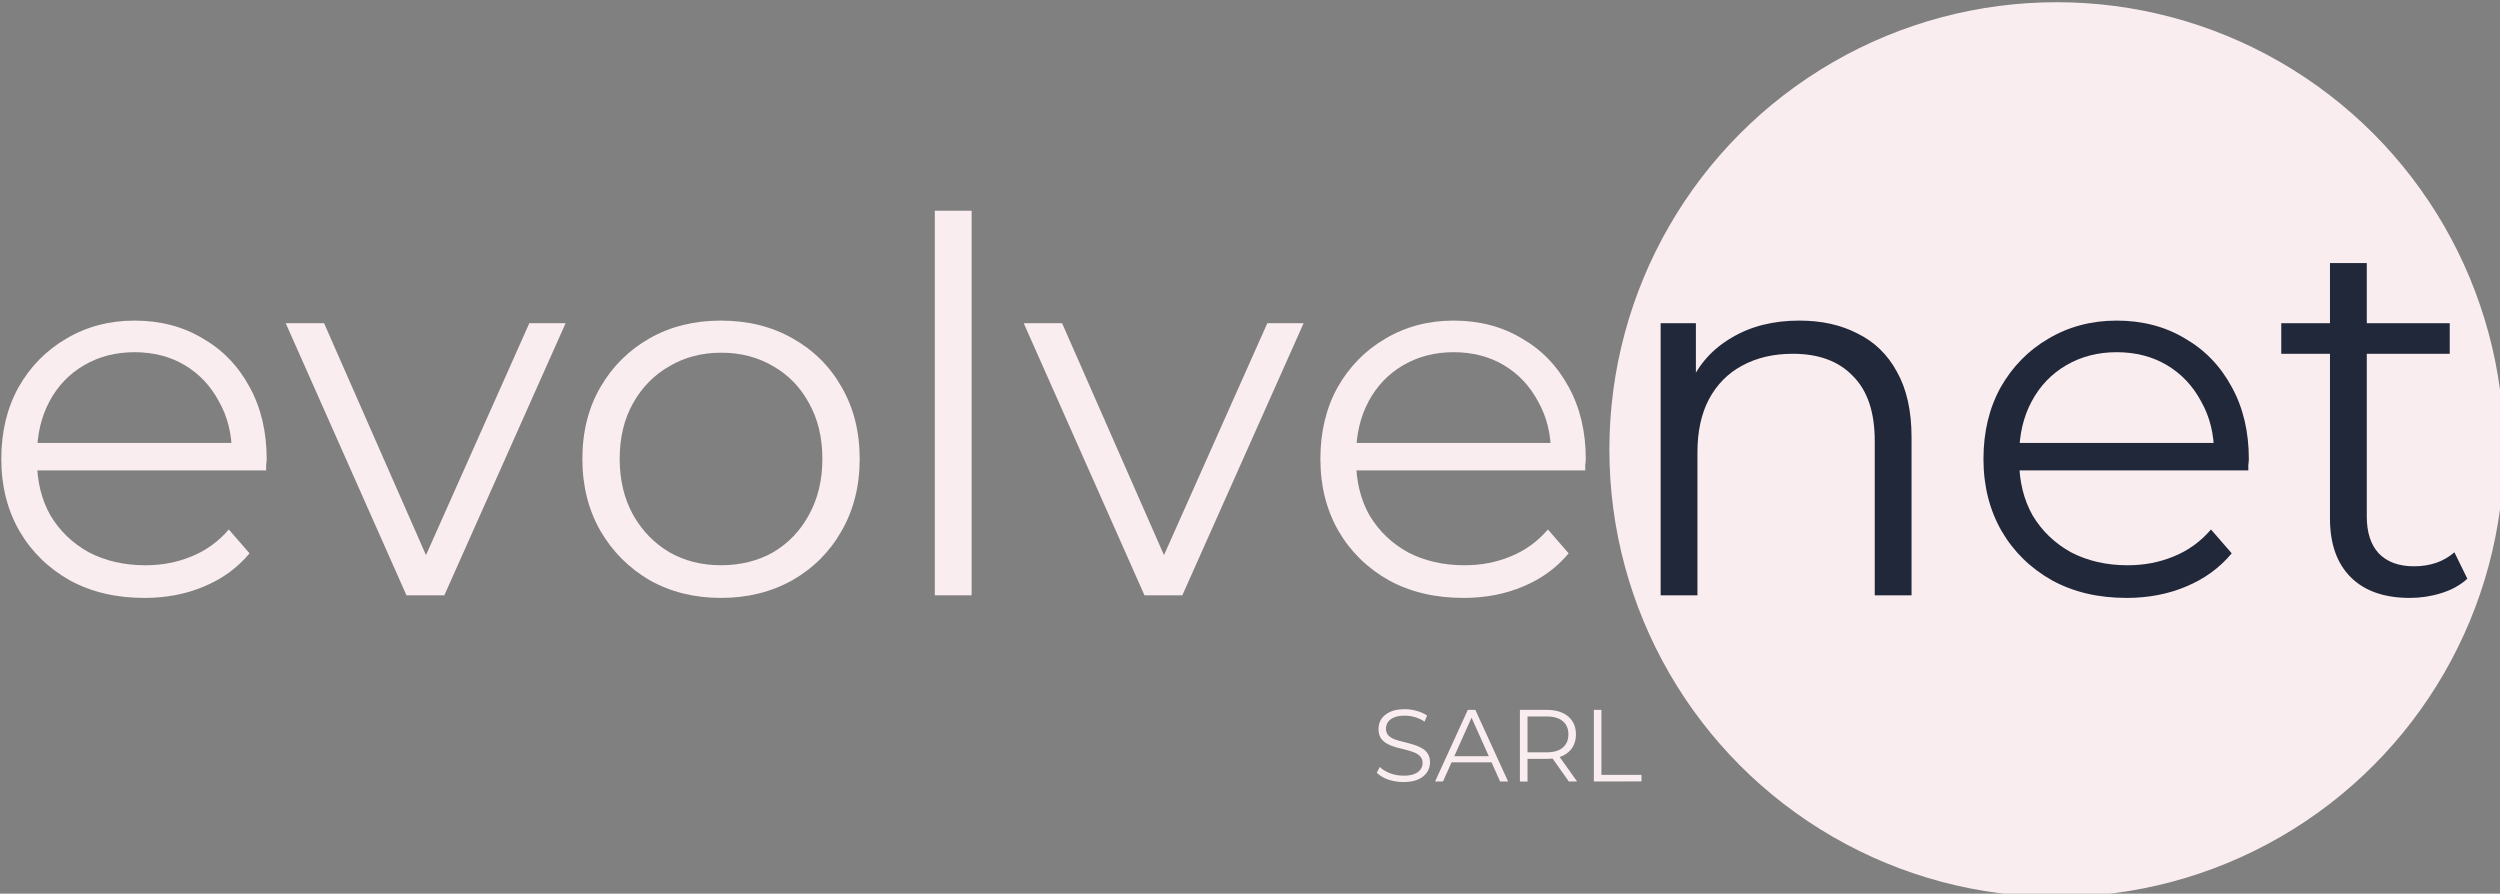 <?xml version="1.0" encoding="UTF-8" standalone="no"?> <svg xmlns:dc="http://purl.org/dc/elements/1.1/" xmlns:cc="http://creativecommons.org/ns#" xmlns:rdf="http://www.w3.org/1999/02/22-rdf-syntax-ns#" xmlns:svg="http://www.w3.org/2000/svg" xmlns="http://www.w3.org/2000/svg" xmlns:sodipodi="http://sodipodi.sourceforge.net/DTD/sodipodi-0.dtd" xmlns:inkscape="http://www.inkscape.org/namespaces/inkscape" width="300" height="107.241" viewBox="0 0 79.375 28.374" version="1.1" id="svg8" inkscape:version="0.92.3 (2405546, 2018-03-11)" sodipodi:docname="logo-backgr.svg" inkscape:export-filename="C:\Users\Abdelghani\Desktop\EvolveNet BhC.png" inkscape:export-xdpi="223.3" inkscape:export-ydpi="223.3"><rect x="0" y="0" width="79.375" height="28.374" fill="#808080" stroke="none"/><defs id="defs2"></defs><g inkscape:label="Layer 1" inkscape:groupmode="layer" id="layer1" transform="translate(0,-268.626)" style="display:inline"><g id="g2558" transform="matrix(2.302,0,0,2.302,-118.081,-300.943)"><g transform="matrix(0.275,0,0,0.275,33.16,208.609)" id="g862"><circle style="fill:#faedf0;fill-opacity:1;stroke:none;stroke-width:1;stroke-linecap:round;stroke-miterlimit:4;stroke-dasharray:none;stroke-dashoffset:0;stroke-opacity:1" id="path890" cx="169.097" cy="163.69" r="22.435"></circle><g aria-label="evolvenet" style="font-style:normal;font-variant:normal;font-weight:normal;font-stretch:normal;font-size:10.583px;line-height:1.25;font-family:Montserrat;-inkscape-font-specification:'Montserrat, Normal';font-variant-ligatures:normal;font-variant-caps:normal;font-variant-numeric:normal;font-feature-settings:normal;text-align:start;letter-spacing:0px;word-spacing:0px;writing-mode:lr-tb;text-anchor:start;fill:#000000;fill-opacity:1;stroke:none;stroke-width:0.265" id="text12"><path d="m 73.185,171.131 q -2.132,0 -3.743,-0.884 -1.612,-0.91 -2.522,-2.47 -0.91,-1.586 -0.91,-3.613 0,-2.028 0.858,-3.587 0.884,-1.56 2.392,-2.444 1.534,-0.91 3.431,-0.91 1.924,0 3.405,0.884 1.508,0.858 2.366,2.444 0.858,1.56 0.858,3.613 0,0.13 -0.026,0.286 0,0.13 0,0.286 H 67.413 v -1.378 h 10.892 l -0.728,0.546 q 0,-1.482 -0.65,-2.626 -0.624,-1.17 -1.716,-1.82 -1.092,-0.65 -2.522,-0.65 -1.404,0 -2.522,0.65 -1.118,0.65 -1.742,1.82 -0.624,1.17 -0.624,2.678 v 0.286 q 0,1.56 0.676,2.756 0.702,1.17 1.924,1.846 1.248,0.65 2.834,0.65 1.248,0 2.314,-0.442 1.092,-0.442 1.872,-1.352 l 1.04,1.196 q -0.91,1.092 -2.288,1.664 -1.352,0.572 -2.99,0.572 z" style="font-style:normal;font-variant:normal;font-weight:normal;font-stretch:normal;font-size:10.583px;font-family:Montserrat;-inkscape-font-specification:'Montserrat, Normal';font-variant-ligatures:normal;font-variant-caps:normal;font-variant-numeric:normal;font-feature-settings:normal;text-align:start;writing-mode:lr-tb;text-anchor:start;fill:#faedf0;fill-opacity:1;stroke-width:0.65" id="path16" inkscape:connector-curvature="0"></path><path d="m 86.332,171.001 -6.057,-13.648 h 1.924 l 5.563,12.66 h -0.91 l 5.641,-12.66 h 1.82 l -6.083,13.648 z" style="font-style:normal;font-variant:normal;font-weight:normal;font-stretch:normal;font-size:10.583px;font-family:Montserrat;-inkscape-font-specification:'Montserrat, Normal';font-variant-ligatures:normal;font-variant-caps:normal;font-variant-numeric:normal;font-feature-settings:normal;text-align:start;writing-mode:lr-tb;text-anchor:start;fill:#faedf0;fill-opacity:1;stroke-width:0.65" id="path18" inkscape:connector-curvature="0"></path><path d="m 102.095,171.131 q -1.976,0 -3.561,-0.884 -1.56,-0.91 -2.47,-2.47 -0.91,-1.586 -0.91,-3.613 0,-2.054 0.91,-3.613 0.91,-1.56 2.47,-2.444 1.56,-0.884 3.561,-0.884 2.028,0 3.587,0.884 1.586,0.884 2.47,2.444 0.91,1.56 0.91,3.613 0,2.028 -0.91,3.613 -0.884,1.56 -2.47,2.47 -1.586,0.884 -3.587,0.884 z m 0,-1.638 q 1.482,0 2.626,-0.65 1.144,-0.676 1.794,-1.872 0.676,-1.222 0.676,-2.808 0,-1.612 -0.676,-2.808 -0.65,-1.196 -1.794,-1.846 -1.144,-0.676 -2.6,-0.676 -1.456,0 -2.6,0.676 -1.144,0.65 -1.82,1.846 -0.676,1.196 -0.676,2.808 0,1.586 0.676,2.808 0.676,1.196 1.82,1.872 1.144,0.65 2.574,0.65 z" style="font-style:normal;font-variant:normal;font-weight:normal;font-stretch:normal;font-size:10.583px;font-family:Montserrat;-inkscape-font-specification:'Montserrat, Normal';font-variant-ligatures:normal;font-variant-caps:normal;font-variant-numeric:normal;font-feature-settings:normal;text-align:start;writing-mode:lr-tb;text-anchor:start;fill:#faedf0;fill-opacity:1;stroke-width:0.65" id="path20" inkscape:connector-curvature="0"></path><path d="m 112.83,171.001 v -19.289 h 1.846 v 19.289 z" style="font-style:normal;font-variant:normal;font-weight:normal;font-stretch:normal;font-size:10.583px;font-family:Montserrat;-inkscape-font-specification:'Montserrat, Normal';font-variant-ligatures:normal;font-variant-caps:normal;font-variant-numeric:normal;font-feature-settings:normal;text-align:start;writing-mode:lr-tb;text-anchor:start;fill:#faedf0;fill-opacity:1;stroke-width:0.65" id="path22" inkscape:connector-curvature="0"></path><path d="m 123.346,171.001 -6.057,-13.648 h 1.924 l 5.563,12.66 h -0.91 l 5.641,-12.66 h 1.82 l -6.083,13.648 z" style="font-style:normal;font-variant:normal;font-weight:normal;font-stretch:normal;font-size:10.583px;font-family:Montserrat;-inkscape-font-specification:'Montserrat, Normal';font-variant-ligatures:normal;font-variant-caps:normal;font-variant-numeric:normal;font-feature-settings:normal;text-align:start;writing-mode:lr-tb;text-anchor:start;fill:#faedf0;fill-opacity:1;stroke-width:0.65" id="path24" inkscape:connector-curvature="0"></path><path d="m 139.343,171.131 q -2.132,0 -3.743,-0.884 -1.612,-0.91 -2.522,-2.47 -0.91,-1.586 -0.91,-3.613 0,-2.028 0.858,-3.587 0.884,-1.56 2.392,-2.444 1.534,-0.91 3.431,-0.91 1.924,0 3.405,0.884 1.508,0.858 2.366,2.444 0.858,1.56 0.858,3.613 0,0.13 -0.026,0.286 0,0.13 0,0.286 h -11.88 v -1.378 h 10.892 l -0.728,0.546 q 0,-1.482 -0.65,-2.626 -0.624,-1.17 -1.716,-1.82 -1.092,-0.65 -2.522,-0.65 -1.404,0 -2.522,0.65 -1.118,0.65 -1.742,1.82 -0.624,1.17 -0.624,2.678 v 0.286 q 0,1.56 0.676,2.756 0.702,1.17 1.924,1.846 1.248,0.65 2.834,0.65 1.248,0 2.314,-0.442 1.092,-0.442 1.872,-1.352 l 1.04,1.196 q -0.91,1.092 -2.288,1.664 -1.352,0.572 -2.99,0.572 z" style="font-style:normal;font-variant:normal;font-weight:normal;font-stretch:normal;font-size:10.583px;font-family:Montserrat;-inkscape-font-specification:'Montserrat, Normal';font-variant-ligatures:normal;font-variant-caps:normal;font-variant-numeric:normal;font-feature-settings:normal;text-align:start;writing-mode:lr-tb;text-anchor:start;fill:#faedf0;fill-opacity:1;stroke-width:0.65" id="path26" inkscape:connector-curvature="0"></path><path d="m 156.201,157.223 q 1.664,0 2.912,0.65 1.274,0.624 1.976,1.924 0.728,1.3 0.728,3.276 v 7.929 h -1.846 v -7.747 q 0,-2.158 -1.092,-3.25 -1.066,-1.118 -3.016,-1.118 -1.456,0 -2.548,0.598 -1.066,0.572 -1.664,1.69 -0.572,1.092 -0.572,2.652 v 7.175 h -1.846 V 157.353 h 1.768 v 3.743 l -0.286,-0.702 q 0.65,-1.482 2.08,-2.314 1.43,-0.858 3.405,-0.858 z" style="font-style:normal;font-variant:normal;font-weight:normal;font-stretch:normal;font-size:10.583px;font-family:Montserrat;-inkscape-font-specification:'Montserrat, Normal';font-variant-ligatures:normal;font-variant-caps:normal;font-variant-numeric:normal;font-feature-settings:normal;text-align:start;writing-mode:lr-tb;text-anchor:start;fill:#212839;fill-opacity:1;stroke-width:0.65" id="path28" inkscape:connector-curvature="0"></path><path d="m 172.599,171.131 q -2.132,0 -3.743,-0.884 -1.612,-0.91 -2.522,-2.47 -0.91,-1.586 -0.91,-3.613 0,-2.028 0.858,-3.587 0.884,-1.56 2.392,-2.444 1.534,-0.91 3.431,-0.91 1.924,0 3.405,0.884 1.508,0.858 2.366,2.444 0.858,1.56 0.858,3.613 0,0.13 -0.026,0.286 0,0.13 0,0.286 h -11.88 v -1.378 h 10.892 l -0.728,0.546 q 0,-1.482 -0.65,-2.626 -0.624,-1.17 -1.716,-1.82 -1.092,-0.65 -2.522,-0.65 -1.404,0 -2.522,0.65 -1.118,0.65 -1.742,1.82 -0.624,1.17 -0.624,2.678 v 0.286 q 0,1.56 0.676,2.756 0.702,1.17 1.924,1.846 1.248,0.65 2.834,0.65 1.248,0 2.314,-0.442 1.092,-0.442 1.872,-1.352 l 1.04,1.196 q -0.91,1.092 -2.288,1.664 -1.352,0.572 -2.99,0.572 z" style="font-style:normal;font-variant:normal;font-weight:normal;font-stretch:normal;font-size:10.583px;font-family:Montserrat;-inkscape-font-specification:'Montserrat, Normal';font-variant-ligatures:normal;font-variant-caps:normal;font-variant-numeric:normal;font-feature-settings:normal;text-align:start;writing-mode:lr-tb;text-anchor:start;fill:#212839;fill-opacity:1;stroke-width:0.65" id="path30" inkscape:connector-curvature="0"></path><path d="m 186.807,171.131 q -1.924,0 -2.964,-1.04 -1.04,-1.04 -1.04,-2.938 v -12.816 h 1.846 v 12.712 q 0,1.196 0.598,1.846 0.624,0.65 1.768,0.65 1.222,0 2.028,-0.702 l 0.65,1.326 q -0.546,0.494 -1.326,0.728 -0.754,0.234 -1.56,0.234 z m -6.447,-12.244 v -1.534 h 8.449 v 1.534 z" style="font-style:normal;font-variant:normal;font-weight:normal;font-stretch:normal;font-size:10.583px;font-family:Montserrat;-inkscape-font-specification:'Montserrat, Normal';font-variant-ligatures:normal;font-variant-caps:normal;font-variant-numeric:normal;font-feature-settings:normal;text-align:start;writing-mode:lr-tb;text-anchor:start;fill:#212839;fill-opacity:1;stroke-width:0.65" id="path32" inkscape:connector-curvature="0"></path></g></g><g aria-label="SARL" style="font-style:normal;font-variant:normal;font-weight:normal;font-stretch:normal;font-size:1.411px;line-height:1.25;font-family:Montserrat;-inkscape-font-specification:'Montserrat, Normal';font-variant-ligatures:normal;font-variant-caps:normal;font-variant-numeric:normal;font-feature-settings:normal;text-align:start;letter-spacing:0px;word-spacing:0px;writing-mode:lr-tb;text-anchor:start;fill:#faedf0;fill-opacity:1;stroke:none;stroke-width:0.054" id="text2504"><path d="m 70.651,258.21 q -0.11,0 -0.212,-0.035 -0.1,-0.037 -0.155,-0.093 l 0.041,-0.08 q 0.052,0.051 0.14,0.086 0.089,0.034 0.186,0.034 0.093,0 0.151,-0.023 0.059,-0.024 0.086,-0.064 0.028,-0.04 0.028,-0.087 0,-0.058 -0.034,-0.093 -0.032,-0.035 -0.086,-0.055 -0.054,-0.021 -0.119,-0.037 -0.065,-0.015 -0.13,-0.033 -0.065,-0.018 -0.12,-0.048 -0.054,-0.03 -0.087,-0.078 -0.032,-0.049 -0.032,-0.128 0,-0.073 0.038,-0.134 0.04,-0.062 0.12,-0.099 0.08,-0.038 0.206,-0.038 0.083,0 0.165,0.024 0.082,0.023 0.141,0.064 l -0.035,0.083 q -0.064,-0.042 -0.135,-0.062 -0.071,-0.02 -0.137,-0.02 -0.089,0 -0.147,0.024 -0.058,0.024 -0.086,0.065 -0.027,0.04 -0.027,0.09 0,0.058 0.032,0.093 0.034,0.035 0.087,0.055 0.055,0.02 0.12,0.035 0.065,0.015 0.128,0.034 0.065,0.018 0.119,0.048 0.055,0.028 0.087,0.076 0.034,0.048 0.034,0.126 0,0.072 -0.04,0.134 -0.04,0.061 -0.121,0.099 -0.08,0.037 -0.207,0.037 z" style="font-style:normal;font-variant:normal;font-weight:normal;font-stretch:normal;font-size:1.411px;font-family:Montserrat;-inkscape-font-specification:'Montserrat, Normal';font-variant-ligatures:normal;font-variant-caps:normal;font-variant-numeric:normal;font-feature-settings:normal;text-align:start;writing-mode:lr-tb;text-anchor:start;fill:#faedf0;fill-opacity:1;stroke-width:0.054" id="path3039" inkscape:connector-curvature="0"></path><path d="m 71.088,258.202 0.452,-0.988 h 0.103 l 0.452,0.988 h -0.11 l -0.415,-0.927 h 0.042 l -0.415,0.927 z m 0.178,-0.264 0.031,-0.085 h 0.574 l 0.031,0.085 z" style="font-style:normal;font-variant:normal;font-weight:normal;font-stretch:normal;font-size:1.411px;font-family:Montserrat;-inkscape-font-specification:'Montserrat, Normal';font-variant-ligatures:normal;font-variant-caps:normal;font-variant-numeric:normal;font-feature-settings:normal;text-align:start;writing-mode:lr-tb;text-anchor:start;fill:#faedf0;fill-opacity:1;stroke-width:0.054" id="path3041" inkscape:connector-curvature="0"></path><path d="m 72.258,258.202 v -0.988 h 0.37 q 0.126,0 0.216,0.041 0.09,0.04 0.138,0.116 0.049,0.075 0.049,0.182 0,0.104 -0.049,0.181 -0.048,0.075 -0.138,0.116 -0.09,0.04 -0.216,0.04 h -0.312 l 0.047,-0.048 v 0.361 z m 0.675,0 -0.254,-0.358 h 0.113 l 0.255,0.358 z m -0.57,-0.353 -0.047,-0.049 h 0.309 q 0.148,0 0.224,-0.065 0.078,-0.065 0.078,-0.182 0,-0.119 -0.078,-0.183 -0.076,-0.065 -0.224,-0.065 h -0.309 l 0.047,-0.049 z" style="font-style:normal;font-variant:normal;font-weight:normal;font-stretch:normal;font-size:1.411px;font-family:Montserrat;-inkscape-font-specification:'Montserrat, Normal';font-variant-ligatures:normal;font-variant-caps:normal;font-variant-numeric:normal;font-feature-settings:normal;text-align:start;writing-mode:lr-tb;text-anchor:start;fill:#faedf0;fill-opacity:1;stroke-width:0.054" id="path3043" inkscape:connector-curvature="0"></path><path d="m 73.278,258.202 v -0.988 h 0.104 v 0.897 h 0.553 v 0.09 z" style="font-style:normal;font-variant:normal;font-weight:normal;font-stretch:normal;font-size:1.411px;font-family:Montserrat;-inkscape-font-specification:'Montserrat, Normal';font-variant-ligatures:normal;font-variant-caps:normal;font-variant-numeric:normal;font-feature-settings:normal;text-align:start;writing-mode:lr-tb;text-anchor:start;fill:#faedf0;fill-opacity:1;stroke-width:0.054" id="path3045" inkscape:connector-curvature="0"></path></g></g></g><g inkscape:groupmode="layer" id="layer2" inkscape:label="Layer 2" transform="translate(0,-32.626)"></g></svg> 